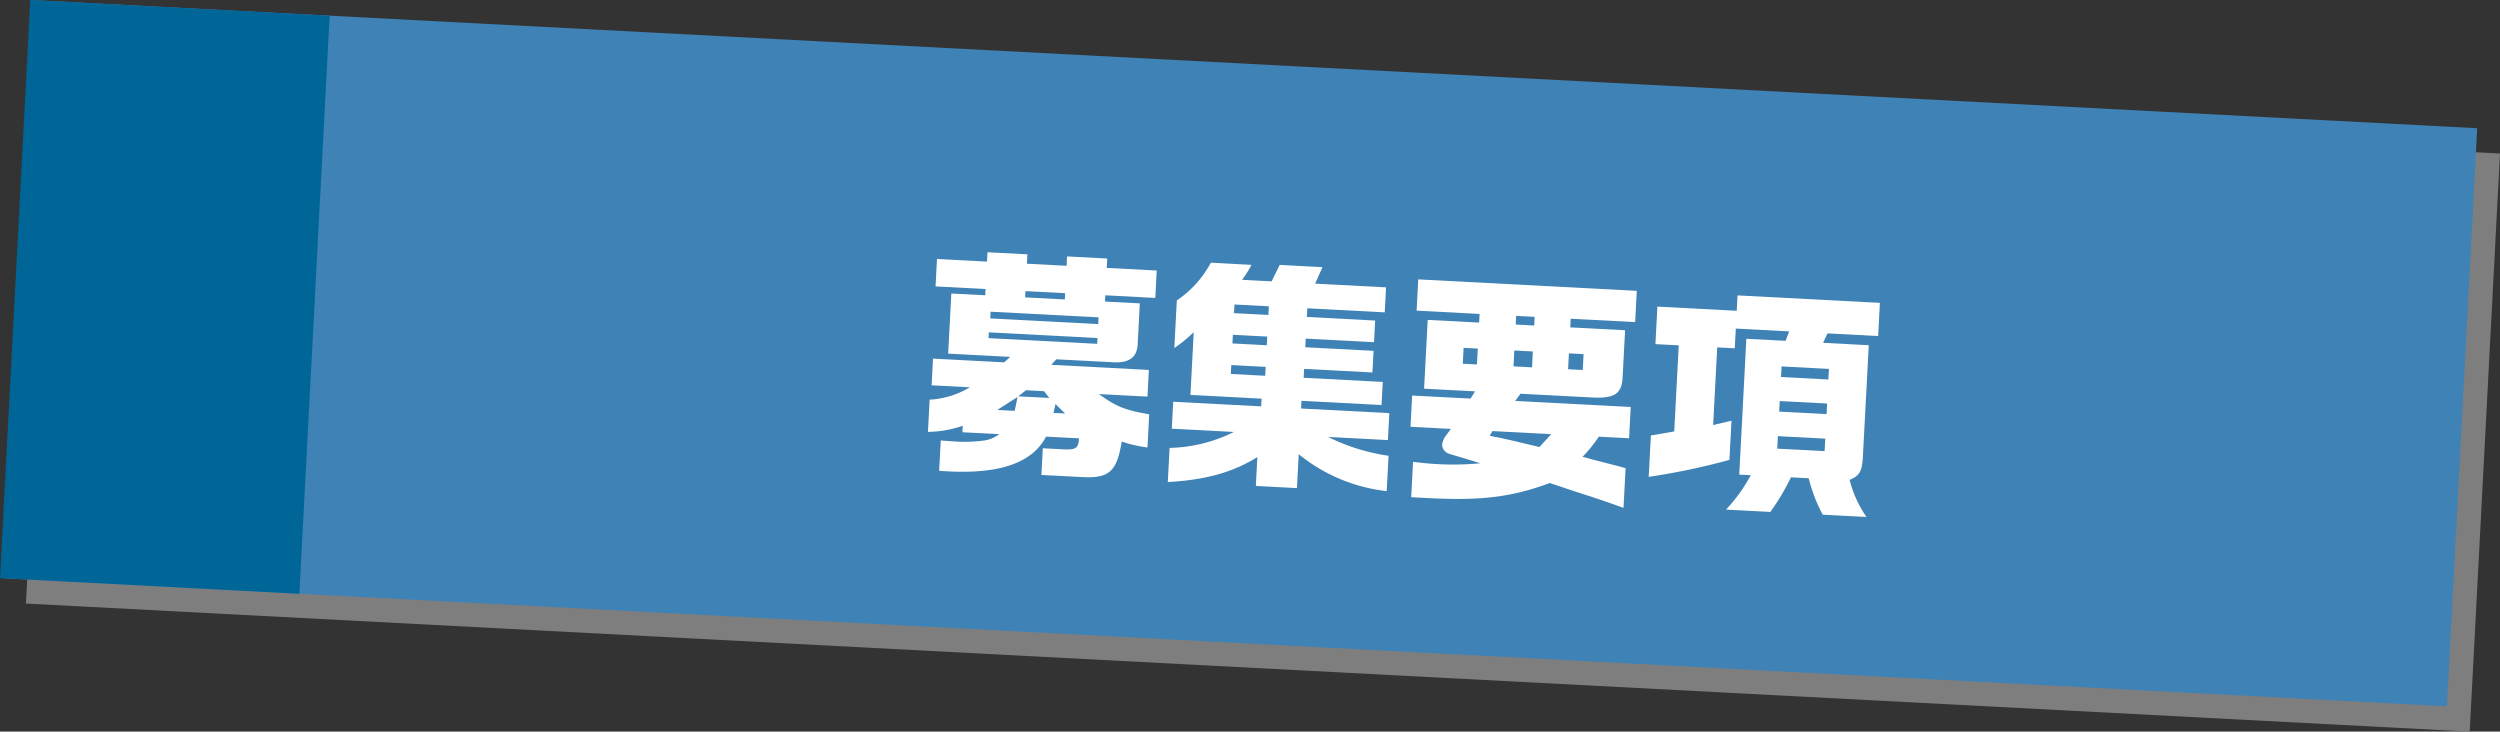 <svg xmlns="http://www.w3.org/2000/svg" width="436.196" height="127.653" viewBox="0 0 436.196 127.653">
  <rect x="0" y="0" width="436.196" height="127.653" fill="#333333" stroke="none"/>
  <g id="レイヤー_2" data-name="レイヤー 2">
    <g id="テキスト">
      <g>
        <g>
          <g opacity="0.75">
            <rect x="169.859" y="-147.437" width="101.002" height="426.97" transform="translate(142.87 282.649) rotate(-87)" fill="#979797"/>
          </g>
          <g>
            <rect x="165.884" y="-151.851" width="101.002" height="426.969" transform="translate(143.512 274.497) rotate(-87)" fill="#3f82b6"/>
            <rect x="-21.742" y="25.649" width="101.002" height="52.304" transform="translate(-24.476 77.809) rotate(-87)" fill="#006697"/>
          </g>
        </g>
        <g>
          <path d="M172.209,45.648l.086-1.637,6.963.365-.085,1.637,6.922.361.085-1.636,7.006.367-.086,1.637,8.726.457-.251,4.781-8.726-.457-.057,1.092,6.083.318-.385,7.342c-.2,2.219-1.679,3.152-4.57,2.916l-9.607-.5-.891.963,17.031.892L200.21,69.2l-8.474-.444c3,2.176,4.523,2.8,8.775,3.53l-.3,5.789a22.261,22.261,0,0,1-4.49-1.036c-.864,5.256-2.188,6.448-6.929,6.2l-7.089-.371.243-4.657,3.231.17c2.514.174,2.994-.138,3.086-1.9l-5.747-.3c-2.523,4.791-8.556,6.744-18.653,5.963l.277-5.287,2.347.166a25.59,25.59,0,0,0,5.352-.182,5.706,5.706,0,0,0,2.5-1.088l-6.418-.336.06-1.134a19.179,19.179,0,0,1-6.073,1.07l.294-5.621a15.118,15.118,0,0,0,7.013-2.156l-6.67-.35.243-4.656,12.418.65,1.059-.953L165.437,61.7l.549-10.489,5.915.309.057-1.09-8.726-.457.251-4.781ZM191.437,59.99l.053-1.008-18.961-.994L172.477,59Zm.181-3.442.062-1.174-18.835-.988-.063,1.176ZM177.027,71.685c.267-1.08.276-1.248.506-2.414l-3.526,2.256Zm6.05-2.25-.905-1.182-3.147-.164-1.36,1.063Zm2.709-17.188.058-1.091-6.922-.362-.058,1.09Zm.051,19.9-1.68-1.645-.166.748-.168.791Z" fill="#fff"/>
          <path d="M218.359,46.214a18.572,18.572,0,0,1-1.65,2.606l5.159.271,1.412-2.871,7.468.393-1.287,2.875,12.375.648-.229,4.363L228.1,53.792l-.079,1.51,11.914.625-.2,3.776-11.914-.625-.079,1.509,11.914.625-.2,3.776-11.914-.625-.082,1.552,13.8.723-.211,4.029-13.969-.732-.07,1.342,15.4.806-.247,4.7-10.445-.549a34.714,34.714,0,0,0,10.554,3.287l-.323,6.168A29.447,29.447,0,0,1,226.6,79.247l-.311,5.914-7.173-.376.264-5.034c-4.3,2.676-9.043,3.985-15.624,4.356l.311-5.957a26.386,26.386,0,0,0,11.209-2.778L204.451,74.8l.247-4.7,15.354.8.07-1.341-12.417-.651.573-10.951a25.887,25.887,0,0,1-3.383,2.77l.434-8.307a18.4,18.4,0,0,0,5.941-6.588Zm2.393,19.35.082-1.553-6-.314-.081,1.552Zm.279-5.328.079-1.51-6-.315-.079,1.51Zm.278-5.285.079-1.51-6-.315-.079,1.51Z" fill="#fff"/>
          <path d="M256.586,69.544l.781-1.263-8.893-.465.629-12,8.977.47.079-1.509L247.168,54.2l.286-5.454,38.133,2L285.3,56.2l-11.243-.59-.079,1.511,9.564.5-.431,8.223c-.145,2.77-1.326,3.633-4.854,3.531L265.3,68.7l-.949,1.256,20.177,1.056-.286,5.455-5.285-.277a23.361,23.361,0,0,1-2.834,3.51l1.907.521,3.9,1,1.7.467-.362,6.922c-4.213-1.483-4.626-1.631-7.936-2.688-1.654-.551-3.308-1.1-4.92-1.646-6.691,2.468-11.9,3.121-21.464,2.619l-2.726-.143.323-6.166c2.007.231,2.928.321,4.228.389a48.774,48.774,0,0,0,7.537-.15L252.925,79.2a1.722,1.722,0,0,1-1.305-1.582,3.305,3.305,0,0,1,.629-1.567l.9-1.215-7.047-.369.287-5.453Zm1.111-5.955.146-2.769-2.475-.129-.145,2.767Zm2.714,11.625-.5.815c2.83.568,3.08.625,8.688,1.97l2.052-2.248Zm7.038-13.89-3.23-.17-.145,2.769,3.231.168Zm.238-4.532.079-1.511-3.231-.168-.079,1.509Zm8.468,7.764.146-2.768-2.56-.134-.144,2.767Z" fill="#fff"/>
          <path d="M303.021,54.226l.141-2.684L328,52.843l-.3,5.789-8.851-.463-.759,1.643,7.971.418L325.022,79.9c-.167,2.39-.582,3.084-2.3,3.834A19.774,19.774,0,0,0,325.66,90.2l-7.635-.4a27.119,27.119,0,0,1-2.442-6.353l-3.1-.164a39.746,39.746,0,0,1-3.6,6.039l-7.72-.407a29.106,29.106,0,0,0,4.312-6l-2.014-.105,1.242-23.7,6.838.359.633-1.65-9.313-.489-.18,3.44-3.062-.16-.711,13.55,3.2-.759-.359,6.84A117.868,117.868,0,0,1,287.664,83.2l.378-7.214,4.076-.713.787-15.018-4.069-.213.343-6.545Zm15.333,24.488.115-2.181-8.264-.434-.114,2.182Zm.339-6.461.1-1.845-8.265-.434-.1,1.846Zm.317-6.041.1-1.845-8.263-.434-.1,1.846Z" fill="#fff"/>
        </g>
      </g>
    </g>
  </g>
</svg>
